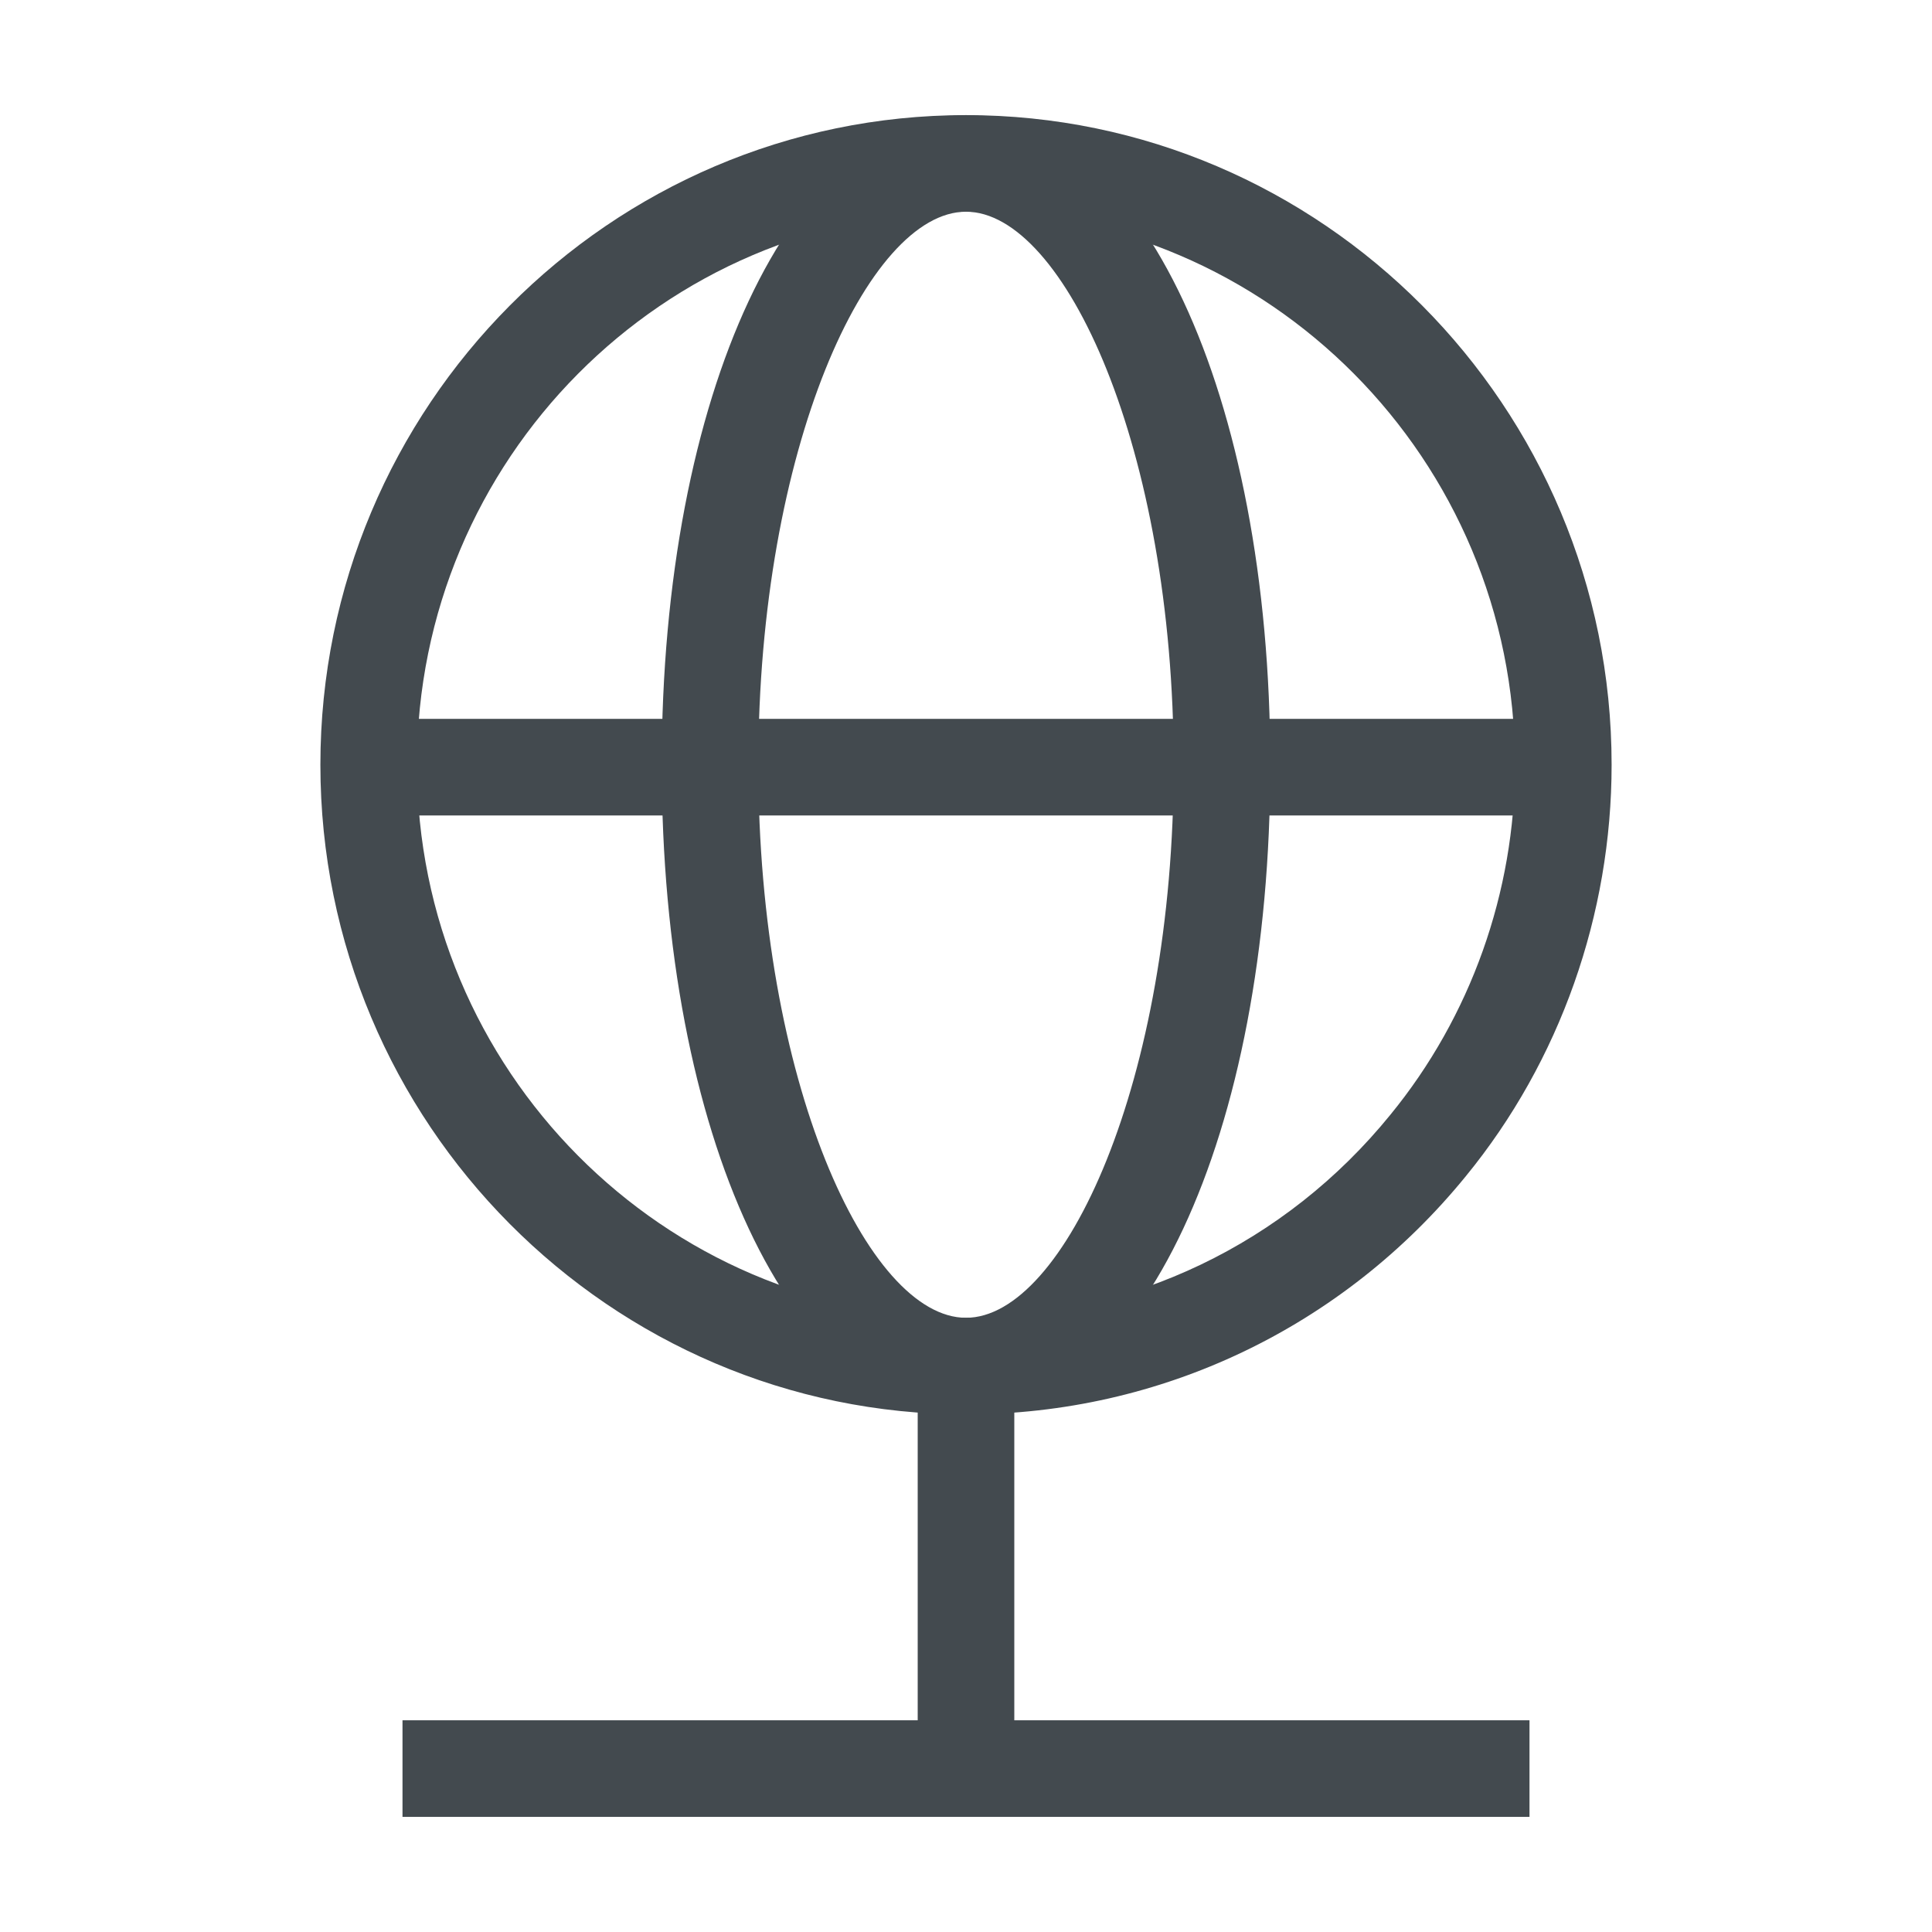 <?xml version="1.0" encoding="UTF-8"?>
<svg id="OUTLINE" xmlns="http://www.w3.org/2000/svg" viewBox="0 0 24 24">
  <defs>
    <style>
      .cls-1 {
        fill: #434a4f;
      }
    </style>
  </defs>
  <rect class="cls-1" x="11.4" y="17.02" width="1.2" height="4.91"/>
  <rect class="cls-1" x="5" y="21.37" width="14" height="1.2"/>
  <rect class="cls-1" x="4.5" y="8.93" width="15" height="1.2"/>
  <path class="cls-1" d="m12,17.57c-4.42,0-8.02-3.62-8.02-8.07S7.58,1.43,12,1.43s8.02,3.62,8.02,8.07c0,1.86-.64,3.68-1.81,5.11-1.53,1.88-3.79,2.96-6.21,2.96Zm0-14.94c-3.76,0-6.82,3.08-6.82,6.87s3.06,6.87,6.82,6.87c2.05,0,3.97-.92,5.27-2.52,1-1.22,1.55-2.77,1.55-4.35,0-3.79-3.06-6.87-6.82-6.87Z"/>
  <path class="cls-1" d="m12,17.57c-2.16,0-3.78-3.47-3.78-8.07S9.84,1.43,12,1.43s3.78,3.47,3.78,8.07-1.62,8.07-3.78,8.07Zm0-14.94c-1.22,0-2.58,2.94-2.58,6.87s1.36,6.87,2.58,6.87,2.58-2.94,2.58-6.87-1.36-6.87-2.58-6.87Z"/>
</svg>